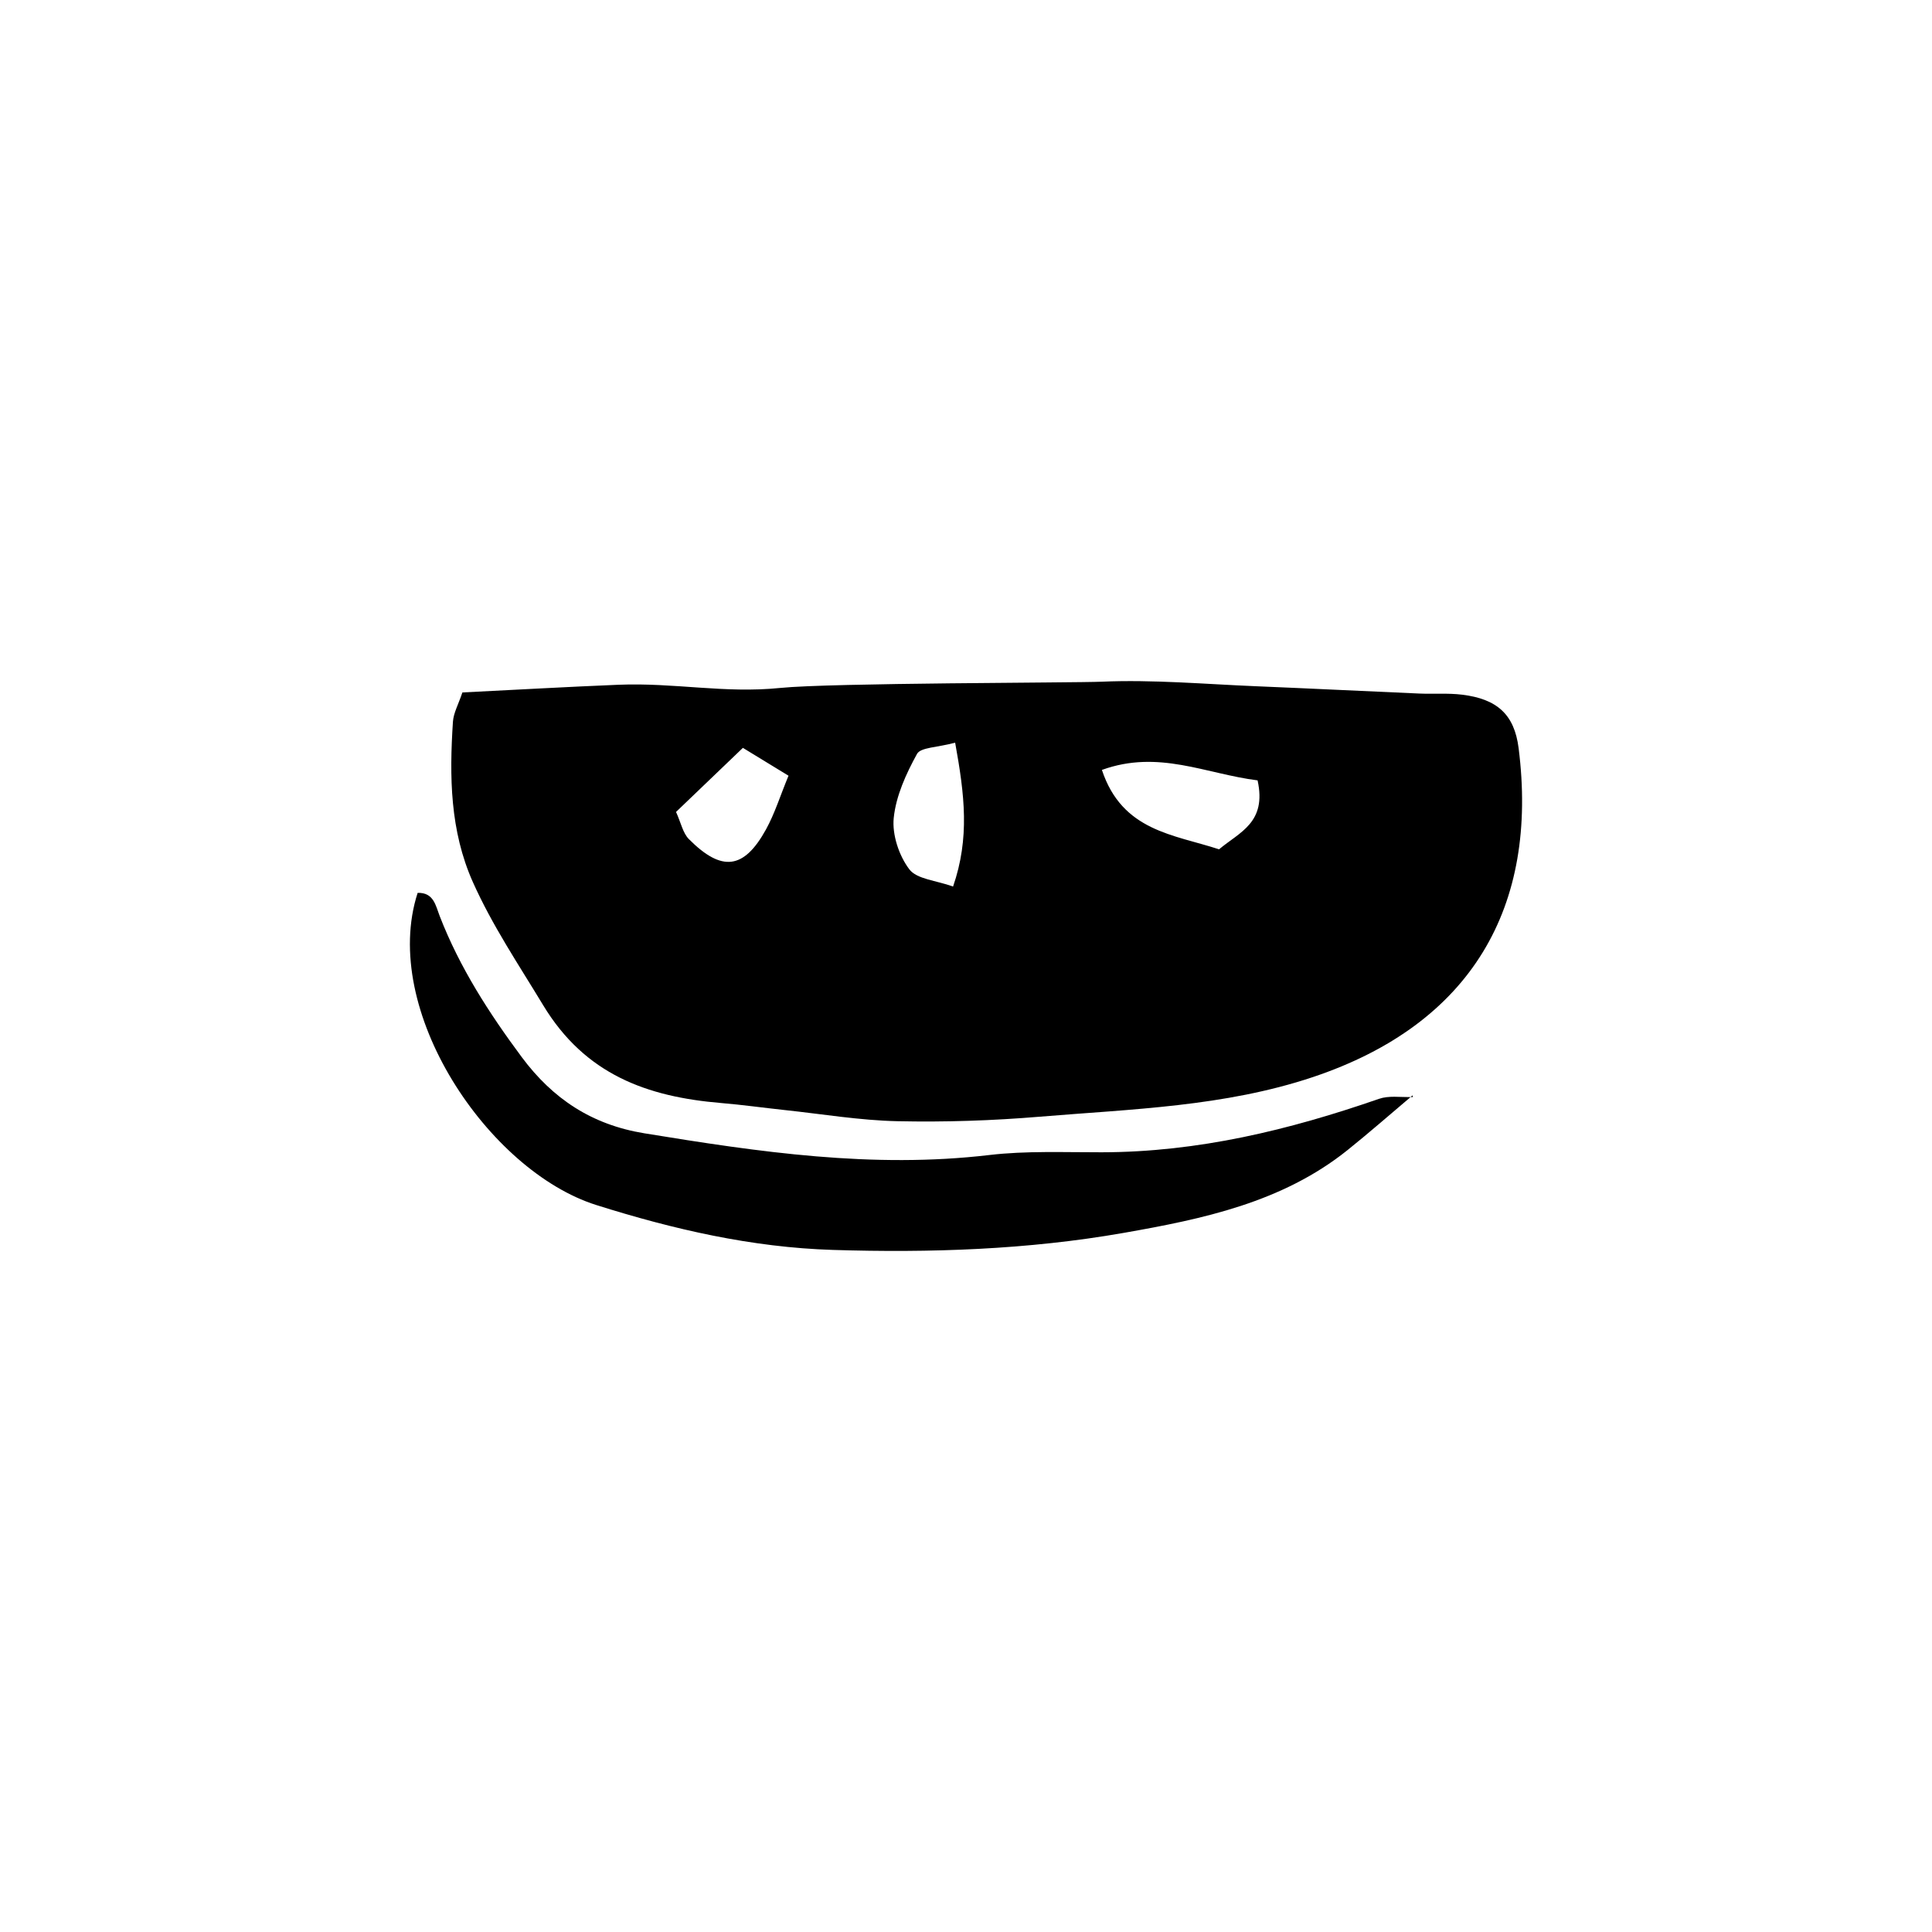 <?xml version="1.0" encoding="UTF-8"?>
<!-- Uploaded to: SVG Repo, www.svgrepo.com, Generator: SVG Repo Mixer Tools -->
<svg fill="#000000" width="800px" height="800px" version="1.1" viewBox="144 144 512 512" xmlns="http://www.w3.org/2000/svg">
 <g fill-rule="evenodd">
  <path d="m531.48 328.1c-3.723-0.461-7.539-0.141-11.309-0.301-14.43-0.625-28.863-1.344-43.297-1.938-13.641-0.562-27.316-1.797-40.91-1.203-7.238 0.316-71.746 0.289-85.176 1.652-14.887 1.508-27.949-1.449-42.93-0.84-13.691 0.559-27.371 1.34-41.32 2.035-1.047 3.141-2.352 5.422-2.508 7.773-0.945 14.477-0.801 28.855 5.293 42.504 5.133 11.488 12.117 21.84 18.594 32.566 11.125 18.426 27.582 24.32 47.168 25.961 5.633 0.473 11.23 1.262 16.848 1.863 9.961 1.059 19.918 2.742 29.902 2.957 12.555 0.273 25.18-0.148 37.695-1.191 24.34-2.023 48.988-2.66 72.422-10.508 42.098-14.102 59.82-45.176 54.496-87.168-1.141-9.02-5.793-13.031-14.969-14.164zm-184.48 35.703c-5.859 10.617-11.723 11.332-20.438 2.57-1.594-1.602-2.086-4.301-3.406-7.199 6-5.75 11.738-11.254 17.719-16.984 4.144 2.531 7.715 4.707 12.09 7.383-2.195 5.301-3.641 10.012-5.965 14.23zm49.574 15.141c-4.508-1.637-9.609-1.934-11.602-4.578-2.738-3.617-4.578-9.164-4.125-13.613 0.598-5.844 3.277-11.703 6.168-16.957 0.969-1.762 5.301-1.676 10.109-2.981 2.519 13.887 3.887 25.219-0.551 38.129zm70.488-9.867c-12.039-3.949-25.664-4.785-31.047-21.039 15.008-5.445 27.477 1.039 41.258 2.769 2.469 11.234-4.769 13.691-10.211 18.27z"/>
  <path d="m509.46 435.2c-23.84 8.266-47.91 14.129-73.527 14.168-9.863 0.016-20.086-0.414-29.703 0.719-31.02 3.66-61.152-0.797-91.484-5.754-13.926-2.277-24.258-9.145-32.457-20.16-8.652-11.641-16.461-23.742-21.738-37.34-1.094-2.801-1.586-6.348-5.871-6.215-10.07 31.086 18.754 73.703 47.32 82.719 20.438 6.453 41.25 11.242 62.738 11.906 25.777 0.801 51.613-0.055 77.012-4.508 20.957-3.68 42.051-8.062 59.375-21.961 5.664-4.547 11.133-9.336 16.684-14.027-2.828 0.023-5.816-0.422-8.348 0.453z"/>
  <path d="m517.8 434.74c0.215-0.004 0.43-0.008 0.641-0.016-0.031-0.148-0.07-0.293-0.105-0.438-0.18 0.148-0.359 0.301-0.535 0.453z"/>
 </g>
</svg>